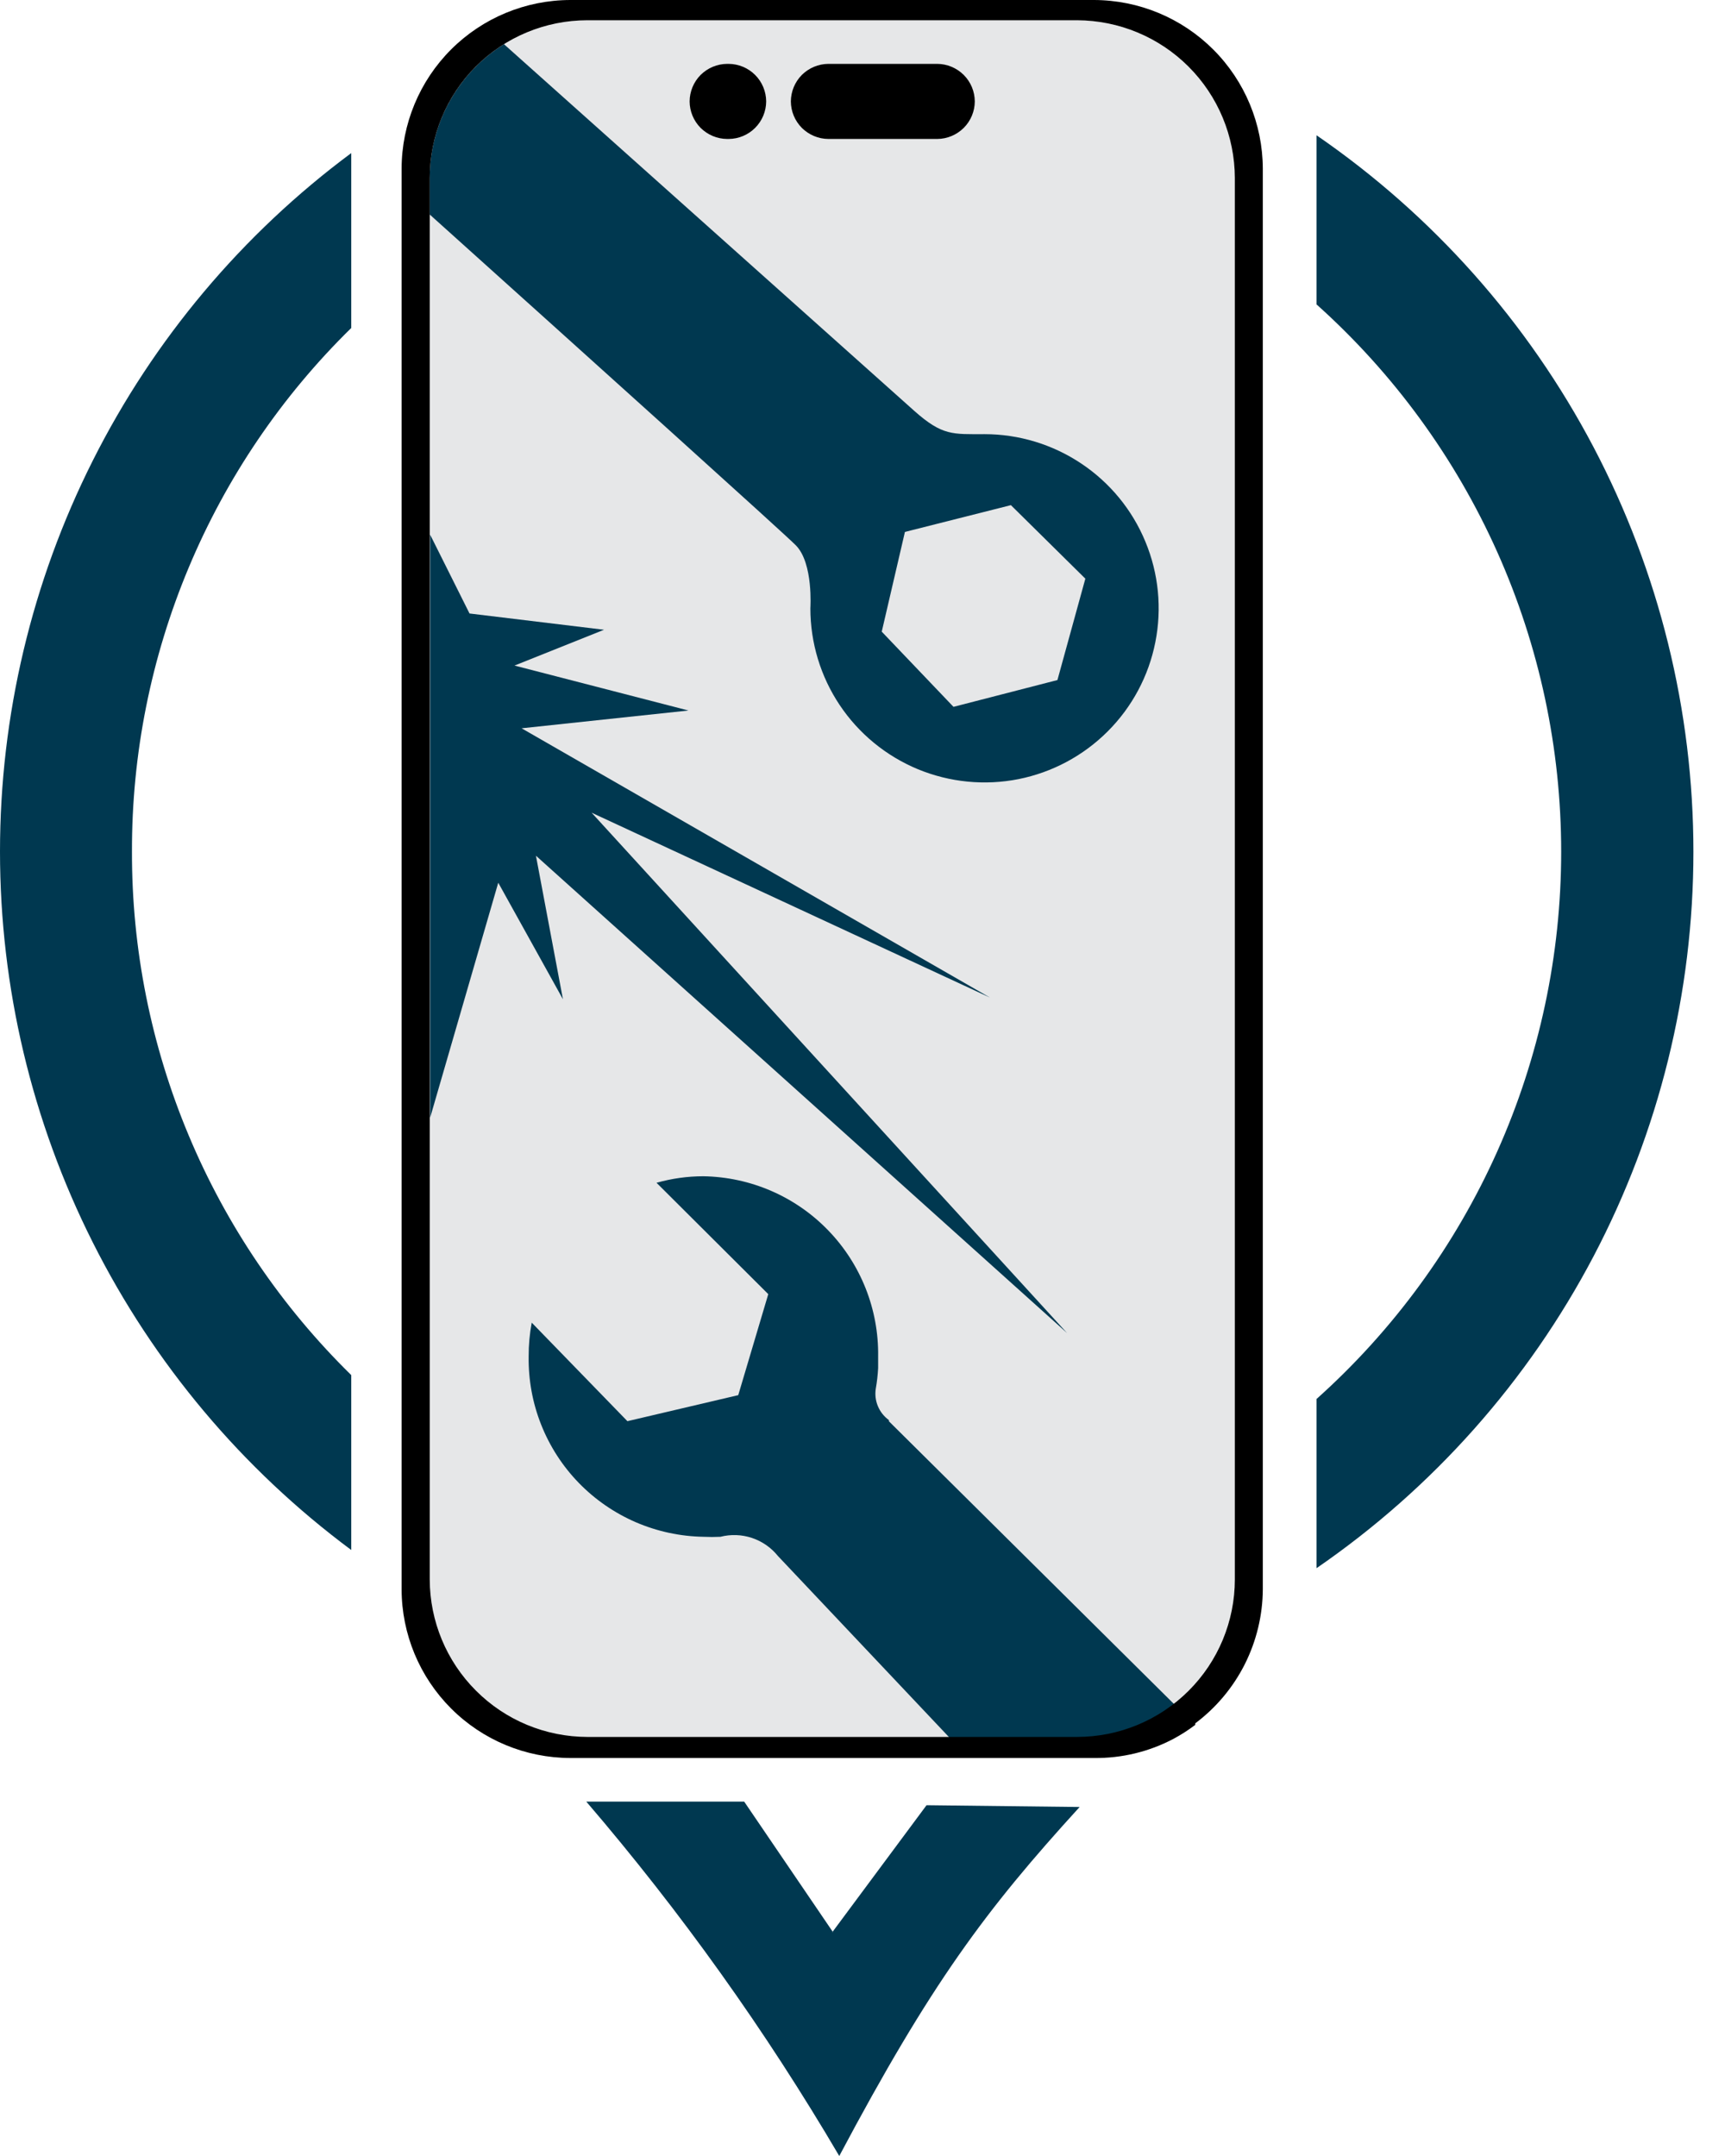 <svg width="32" height="40" viewBox="0 0 32 40" fill="none" xmlns="http://www.w3.org/2000/svg">
<path fill-rule="evenodd" clip-rule="evenodd" d="M2.448 15.802C2.443 13.993 2.801 12.201 3.5 10.532C4.198 8.863 5.224 7.351 6.516 6.085V2.84C4.494 4.342 2.852 6.296 1.721 8.546C0.589 10.796 0 13.28 0 15.798C0 18.317 0.589 20.8 1.721 23.05C2.852 25.3 4.494 27.255 6.516 28.757V25.512C5.224 24.245 4.198 22.733 3.5 21.064C2.801 19.396 2.443 17.604 2.448 15.795V15.802Z" fill="#003850"/>
<path fill-rule="evenodd" clip-rule="evenodd" d="M24.423 5.648C25.851 6.927 26.993 8.492 27.775 10.241C28.557 11.991 28.961 13.886 28.961 15.802C28.961 17.718 28.557 19.613 27.775 21.363C26.993 23.112 25.851 24.677 24.423 25.955V29.094C26.579 27.611 28.342 25.627 29.56 23.311C30.777 20.995 31.414 18.418 31.414 15.802C31.414 13.186 30.777 10.608 29.56 8.293C28.342 5.977 26.579 3.993 24.423 2.51V5.648Z" fill="#003850"/>
<path fill-rule="evenodd" clip-rule="evenodd" d="M10.893 0.376H19.982C20.757 0.379 21.499 0.688 22.047 1.236C22.595 1.784 22.904 2.527 22.907 3.302V29.303C22.904 30.078 22.595 30.82 22.047 31.367C21.499 31.915 20.756 32.223 19.982 32.225H10.893C10.119 32.223 9.377 31.915 8.829 31.367C8.282 30.82 7.973 30.078 7.972 29.303V3.302C7.973 2.527 8.282 1.785 8.829 1.236C9.377 0.688 10.119 0.379 10.893 0.376Z" fill="#E6E7E8"/>
<path fill-rule="evenodd" clip-rule="evenodd" d="M15.367 1.274H17.387C17.547 1.275 17.701 1.34 17.815 1.453C17.929 1.567 17.993 1.721 17.994 1.882C17.993 2.042 17.929 2.196 17.815 2.31C17.701 2.423 17.547 2.488 17.387 2.489H15.367C15.206 2.488 15.052 2.423 14.938 2.31C14.825 2.196 14.761 2.042 14.76 1.882C14.761 1.721 14.825 1.567 14.938 1.453C15.052 1.34 15.206 1.275 15.367 1.274Z" fill="black" stroke="black" stroke-width="0.178" stroke-miterlimit="2.61"/>
<path fill-rule="evenodd" clip-rule="evenodd" d="M16.489 26.346C16.398 26.28 16.328 26.191 16.285 26.087C16.242 25.984 16.229 25.871 16.247 25.76C16.269 25.636 16.283 25.51 16.29 25.384C16.29 25.313 16.29 25.242 16.29 25.167C16.303 24.294 15.969 23.451 15.361 22.824C14.754 22.197 13.922 21.837 13.048 21.823C12.754 21.823 12.462 21.864 12.179 21.944L14.252 24.01L13.695 25.884L11.639 26.367L9.864 24.539C9.825 24.746 9.806 24.956 9.807 25.167C9.801 25.6 9.879 26.03 10.039 26.432C10.198 26.834 10.435 27.201 10.737 27.512C11.038 27.822 11.398 28.07 11.795 28.242C12.192 28.413 12.619 28.505 13.052 28.512C13.156 28.517 13.26 28.517 13.364 28.512C13.557 28.463 13.76 28.47 13.949 28.533C14.138 28.596 14.305 28.712 14.43 28.867L17.625 32.25H19.982C20.637 32.251 21.274 32.03 21.789 31.625L16.492 26.371L16.489 26.346Z" fill="#003850"/>
<path fill-rule="evenodd" clip-rule="evenodd" d="M7.972 3.98C10.968 6.674 14.579 9.926 14.767 10.121C15.09 10.455 15.033 11.282 15.033 11.286C15.033 11.925 15.222 12.55 15.577 13.081C15.932 13.612 16.437 14.026 17.027 14.271C17.618 14.515 18.267 14.579 18.894 14.455C19.52 14.33 20.096 14.022 20.548 13.57C21 13.119 21.308 12.543 21.432 11.916C21.557 11.29 21.493 10.64 21.248 10.05C21.004 9.459 20.59 8.955 20.058 8.6C19.527 8.245 18.902 8.055 18.264 8.055C17.674 8.055 17.483 8.087 16.964 7.626L9.349 0.82C8.927 1.083 8.58 1.45 8.339 1.884C8.098 2.319 7.971 2.808 7.972 3.305V3.983V3.98ZM16.787 9.869L18.753 9.372L20.134 10.736L19.616 12.617L17.688 13.114L16.357 11.719L16.787 9.869Z" fill="#003850"/>
<path fill-rule="evenodd" clip-rule="evenodd" d="M13.489 1.274H13.517C13.678 1.275 13.832 1.34 13.945 1.453C14.059 1.567 14.123 1.721 14.124 1.882C14.123 2.042 14.059 2.196 13.945 2.31C13.832 2.423 13.678 2.488 13.517 2.489H13.489C13.328 2.488 13.174 2.423 13.06 2.31C12.947 2.196 12.883 2.042 12.882 1.882C12.883 1.721 12.947 1.567 13.06 1.453C13.174 1.34 13.328 1.275 13.489 1.274Z" fill="black" stroke="black" stroke-width="0.178" stroke-miterlimit="2.61"/>
<path fill-rule="evenodd" clip-rule="evenodd" d="M10.894 0.376H19.982C20.757 0.379 21.5 0.688 22.048 1.236C22.596 1.784 22.905 2.527 22.907 3.302V29.303C22.907 30.078 22.598 30.822 22.049 31.369C21.501 31.917 20.757 32.225 19.982 32.225H10.894C10.119 32.223 9.377 31.915 8.83 31.367C8.282 30.82 7.974 30.078 7.972 29.303V3.302C7.972 2.526 8.28 1.783 8.827 1.234C9.375 0.686 10.118 0.377 10.894 0.376ZM22.173 31.973C22.559 31.684 22.873 31.309 23.091 30.878C23.308 30.446 23.423 29.971 23.426 29.488V3.128C23.423 2.299 23.093 1.505 22.507 0.919C21.921 0.333 21.127 0.003 20.298 0H10.578C9.749 0.002 8.954 0.332 8.368 0.918C7.782 1.504 7.452 2.299 7.45 3.128V29.488C7.452 30.317 7.782 31.111 8.368 31.697C8.954 32.284 9.749 32.614 10.578 32.616H20.298C20.81 32.622 21.315 32.5 21.768 32.261C21.91 32.185 22.045 32.098 22.173 32.001V31.973Z" fill="black"/>
<path fill-rule="evenodd" clip-rule="evenodd" d="M15.452 35.846L13.805 33.425H10.876C12.632 35.473 14.203 37.674 15.569 40C17.266 36.805 18.282 35.438 20.028 33.525L17.188 33.492L15.441 35.846H15.452Z" fill="#003850"/>
<path fill-rule="evenodd" clip-rule="evenodd" d="M9.942 15.876L19.794 24.731L10.975 15.078L18.363 18.507L9.676 13.512L12.771 13.182L9.544 12.348L11.206 11.684L8.71 11.382L7.979 9.919V20.737L9.243 16.377L10.443 18.539L9.942 15.876Z" fill="#003850"/>
</svg>
